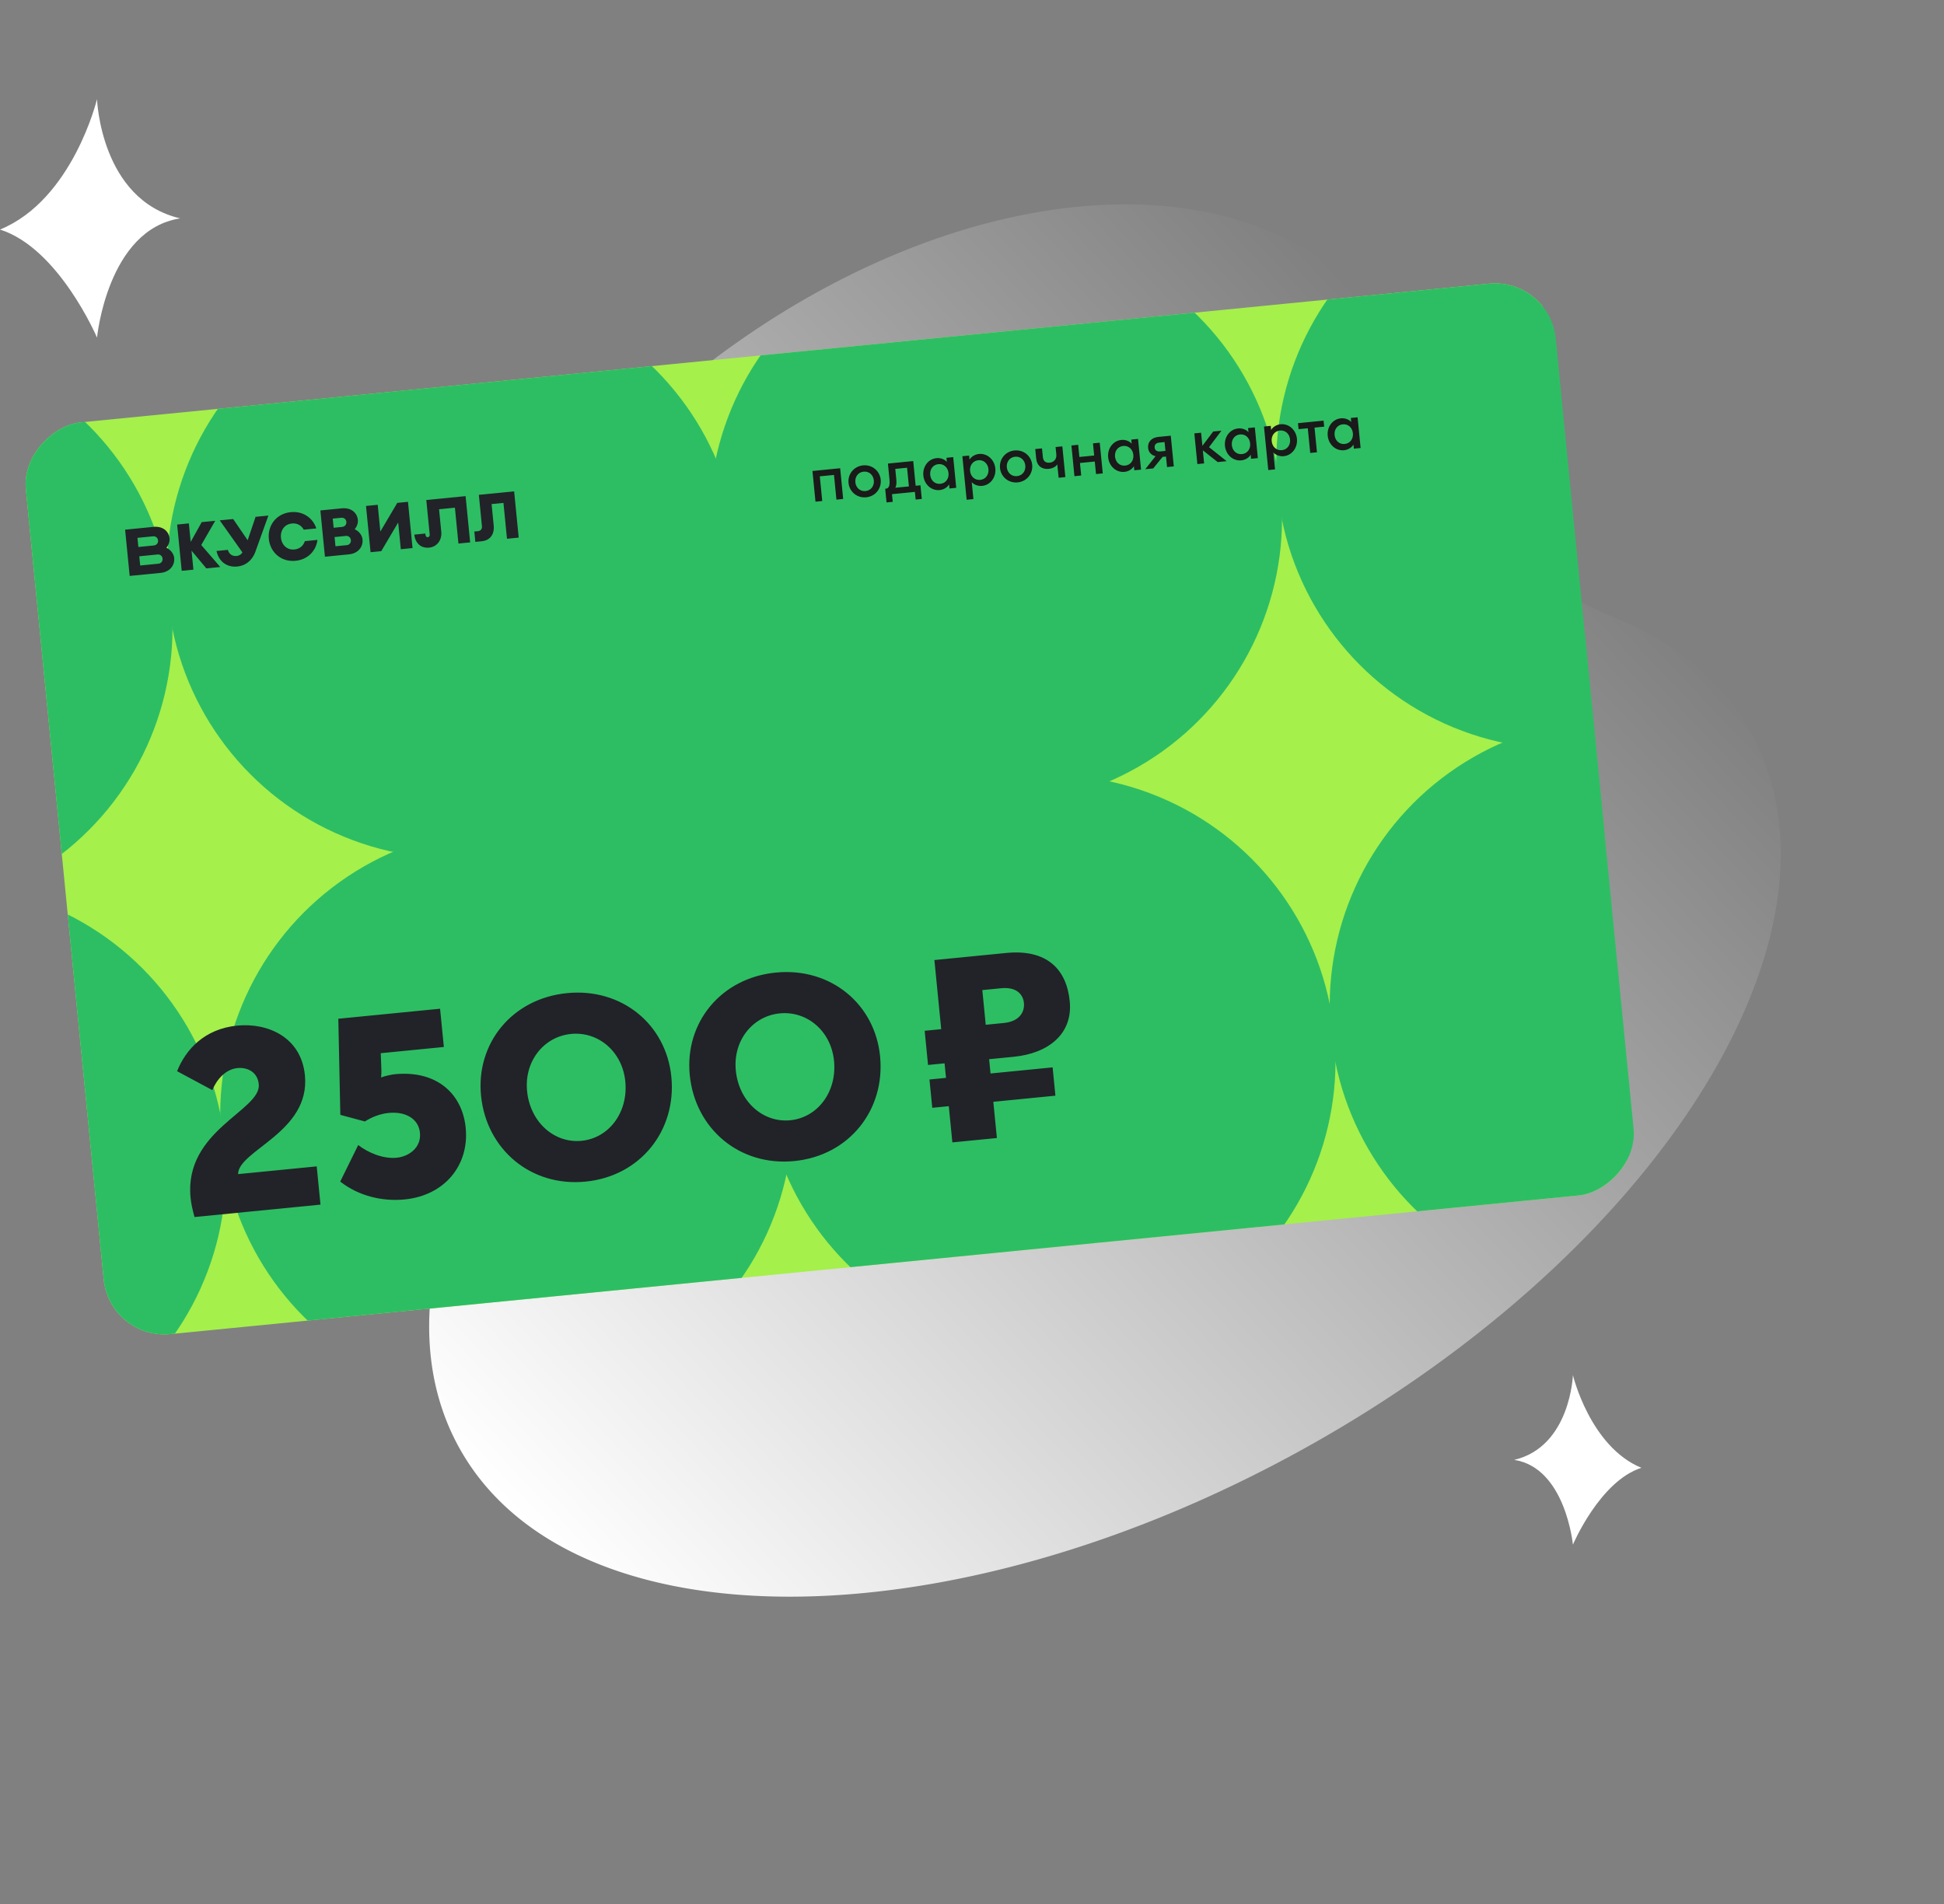 <svg xmlns="http://www.w3.org/2000/svg" width="294" height="288" fill="none"><rect width="100%" height="100%" fill="#808080" stroke="none"/><path fill="#fff" d="M14.673 15S11.005 30.215 0 34.723c8.908 2.818 14.673 16.343 14.673 16.343s1.572-16.343 12.577-18.033C15.197 30.215 14.673 15 14.673 15Z"/><path fill="url(#a)" d="M70.394 176.844a2.342 2.342 0 0 0-.453-2.54c-23.513-24.918-11.924-74.038 25.883-109.711 37.807-35.674 87.517-44.393 111.029-19.474 4.712 4.993 8.014 10.959 9.978 17.594 3.921 13.247 13.914 25.328 26.753 30.43 9.399 3.736 16.736 9.609 21.174 17.618 16.608 29.965-13.648 78.488-67.58 108.378-53.931 29.891-111.114 29.83-127.722-.135-6.596-11.903-5.8-26.733.938-42.16Z"/><g clip-path="url(#b)"><path fill="#A5F04B" d="M3.001 64.793 232.857 42.15l13.586 137.913-229.856 22.643z"/><circle cx="-9.12" cy="177.048" r="43.298" fill="#2DBE64" transform="rotate(-5.626 -9.12 177.048)"/><circle cx="-17.206" cy="94.973" r="43.298" fill="#2DBE64" transform="rotate(-5.626 -17.206 94.973)"/><circle cx="68.516" cy="86.529" r="43.298" fill="#2DBE64" transform="rotate(-5.626 68.516 86.529)"/><circle cx="76.6" cy="168.604" r="43.298" fill="#2DBE64" transform="rotate(-5.626 76.6 168.604)"/><circle cx="158.677" cy="160.519" r="43.298" fill="#2DBE64" transform="rotate(-5.626 158.677 160.519)"/><circle cx="113.597" cy="123.524" r="43.298" fill="#2DBE64" transform="rotate(-5.626 113.597 123.524)"/><circle cx="150.591" cy="78.444" r="43.298" fill="#2DBE64" transform="rotate(-5.626 150.591 78.444)"/><circle cx="236.31" cy="69.999" r="43.298" fill="#2DBE64" transform="rotate(-5.626 236.31 70)"/><circle cx="244.394" cy="152.075" r="43.298" fill="#2DBE64" transform="rotate(-5.626 244.394 152.075)"/><circle cx="281.391" cy="106.995" r="43.298" fill="#2DBE64" transform="rotate(-5.626 281.391 106.995)"/></g><g fill="#212328" clip-path="url(#c)"><path d="m52.81 83.845-3.67.362-.689-6.997 3.225-.318c1.459-.143 2.34.686 2.446 1.76.047.483-.148 1-.484 1.409.58.236 1.118.843 1.185 1.524.118 1.2-.739 2.135-2.014 2.26Zm-2.075-1.216 1.697-.167a.677.677 0 0 0 .632-.76l-.002-.011a.676.676 0 0 0-.763-.623l-1.698.168.134 1.393Zm-.276-2.8 1.265-.125c.453-.045.693-.381.656-.762-.038-.381-.32-.666-.792-.62l-1.265.125.136 1.382ZM33.312 85.767l-2.875-3.329 2.11-3.661-2.04.2-1.668 2.995-.276-2.803-1.773.175.69 6.998 1.772-.175-.283-2.871 2.235 2.68 2.108-.209ZM64.471 75.631l.51 5.18c.023.231-.062.42-.28.441-.308.03-.355-.319-.378-.551l-1.663.164c.11 1.122.858 2.106 2.25 1.969 1.21-.12 1.946-1.185 1.827-2.393l-.336-3.411 2.397-.236.534 5.424 1.773-.175-.69-6.997-5.944.585Z"/><path d="m40.59 77.984-1.944 5.409c-.356 1.028-1.192 2.144-2.785 2.301-1.358.134-2.713-.563-3.118-2.353l1.719-.17c.198.712.746.982 1.322.926.494-.049.797-.374.872-.55l-3.427-4.838 2.036-.2 2.19 3.207 1.197-3.54 1.939-.192ZM24.329 86.651l-4.72.465-.69-6.997 4.277-.422c1.458-.143 2.34.687 2.446 1.761.047.482-.148.999-.484 1.409.579.236 1.114.842 1.181 1.524.119 1.2-.733 2.134-2.01 2.26Zm-3.127-1.112 2.752-.272a.675.675 0 0 0 .628-.759l-.001-.011a.672.672 0 0 0-.764-.623l-2.752.271.137 1.394Zm-.276-2.801 2.32-.228c.452-.045.693-.382.655-.763-.038-.38-.322-.666-.792-.62l-2.32.229.137 1.382ZM46.1 81.855c-.21.668-.75 1.177-1.568 1.258-1.153.114-1.936-.718-2.04-1.781-.106-1.064.5-2.032 1.654-2.146.82-.08 1.451.316 1.786.935l1.907-.188c-.514-1.57-1.98-2.648-3.862-2.462-2.21.218-3.517 2.027-3.319 4.038.198 2.012 1.833 3.531 4.043 3.314 1.88-.186 3.106-1.524 3.308-3.159l-1.909.191ZM60.082 76.064l-2.56 4.336-.398-4.044-1.772.174.689 6.998 1.617-.159 2.561-4.333.398 4.041 1.773-.174-.69-6.998-1.618.16ZM72.418 74.849l.466 4.733c.043.437-.182.722-.63.766l-.521.052.154 1.566.94-.092c1.234-.122 1.977-.98 1.836-2.406l-.317-3.22 1.793-.177.535 5.424 1.772-.175-.69-6.997-5.338.526Z"/></g><path fill="#212328" d="m48.47 182.215-.571-5.787-11.89 1.171c-.004-3.583 10.954-6.337 10.106-14.941-.578-5.864-5.72-7.967-10.222-7.524-4.964.489-7.803 3.612-9.112 6.897l5.333 2.863c.657-1.622 2.02-3.159 3.79-3.334 1.424-.14 3.043.519 3.233 2.448.392 3.973-11.32 6.958-10.317 17.143.091.926.302 1.879.6 2.941l19.05-1.877Zm2.983-3.488c2.779 2.18 6.36 3.035 9.746 2.702 6.004-.592 9.792-5.133 9.23-10.843-.491-4.977-4.204-8.74-10.745-8.096-.5.049-1.678.321-1.975.467l-.077.008s.062-.552.048-1.095l-.097-2.562 9.543-.94-.57-5.787-15.392 1.516.305 14.539 3.712.998c1.097-.693 2.333-1.165 3.603-1.29 2.501-.246 4.512.841 4.725 3.002.224 2.276-1.705 3.595-3.514 3.774-2.078.204-4.35-.779-5.823-1.92l-2.72 5.527Zm21.295-13.005c.798 8.102 7.501 13.83 15.813 13.011 8.312-.819 13.769-7.745 12.971-15.847-.779-7.909-7.467-13.482-15.78-12.664-8.311.819-13.783 7.591-13.004 15.5Zm6.965-.686c-.445-4.514 2.53-8.235 6.648-8.641 4.117-.405 7.761 2.664 8.206 7.178.464 4.706-2.496 8.582-6.614 8.987-4.118.406-7.777-2.817-8.24-7.524Zm24.602-2.424c.798 8.102 7.501 13.83 15.813 13.011 8.313-.818 13.77-7.744 12.971-15.846-.779-7.909-7.467-13.483-15.779-12.664-8.312.819-13.784 7.59-13.005 15.499Zm6.965-.686c-.445-4.514 2.53-8.235 6.648-8.64 4.118-.406 7.761 2.663 8.206 7.177.464 4.707-2.496 8.582-6.614 8.988-4.117.405-7.776-2.818-8.24-7.525Zm32.75 10.875 6.735-.663-.54-5.478 9.39-.925-.422-4.283-9.39.925-.212-2.16 3.732-.368c5.272-.519 8.943-3.491 8.46-8.391-.486-4.938-3.538-7.909-9.618-7.31l-10.852 1.069 1.03 10.455-2.501.246.509 5.17 2.501-.246.217 2.199-2.501.246.422 4.282 2.501-.246.539 5.478Zm5.047-17.793-.516-5.246 2.847-.281c2.309-.227 3.316.92 3.445 2.232.125 1.273-.581 2.784-3.043 3.026l-2.733.269Z"/><path fill="#1A1A1A" d="m123.329 75.886 1.021-.1-.367-3.735 2.146-.212.367 3.735 1.022-.1-.457-4.646-4.19.413.458 4.645Zm9.865-3.317c-.132-1.347-1.297-2.311-2.671-2.176-1.375.136-2.329 1.308-2.196 2.655.132 1.347 1.297 2.311 2.671 2.176 1.375-.135 2.329-1.308 2.196-2.655Zm-3.836.378c-.082-.827.431-1.525 1.258-1.606.817-.08 1.457.504 1.538 1.33.081.827-.431 1.525-1.249 1.605-.827.082-1.466-.502-1.547-1.33Zm4.513.981.204 2.072.939-.093-.115-1.161 3.465-.341.115 1.16.929-.09-.204-2.072-.725.071-.368-3.734-3.827.377.233 2.368c.107 1.087-.163 1.395-.525 1.431l-.121.012Zm1.524-3.002 1.784-.175.278 2.824-2.053.202c.14-.295.212-.612.145-1.29l-.154-1.56Zm4.245 1.008c.13 1.328 1.204 2.32 2.476 2.195.669-.066 1.193-.465 1.416-.862l.062.623 1.021-.101-.457-4.645-1.022.1.061.623c-.296-.346-.888-.635-1.556-.569-1.273.125-2.132 1.308-2.001 2.636Zm3.808-.375c.083.836-.411 1.541-1.237 1.623-.827.081-1.449-.514-1.531-1.35-.082-.837.411-1.542 1.238-1.623.827-.082 1.448.514 1.53 1.35Zm2.743 4.035 1.022-.1-.253-2.565c.297.346.898.634 1.567.568 1.272-.125 2.131-1.307 2.001-2.636-.131-1.328-1.205-2.32-2.477-2.194-.669.066-1.202.465-1.425.862l-.062-.622-1.022.1.649 6.587Zm3.296-4.63c.082.836-.42 1.542-1.238 1.623-.827.081-1.457-.513-1.54-1.35-.082-.835.421-1.542 1.247-1.623.818-.08 1.449.514 1.531 1.35Zm6.615-.652c-.133-1.347-1.297-2.31-2.672-2.175-1.375.135-2.329 1.308-2.196 2.655.132 1.347 1.297 2.31 2.672 2.175 1.375-.135 2.328-1.308 2.196-2.655Zm-3.837.378c-.081-.826.431-1.524 1.258-1.606.818-.08 1.457.504 1.538 1.33.082.828-.431 1.525-1.249 1.606-.826.081-1.466-.503-1.547-1.33Zm8.856 1.473-.458-4.645-1.022.1.11 1.115c.081.818-.482 1.202-.984 1.251-.557.055-.981-.156-1.051-.862l-.128-1.301-1.022.1.139 1.413c.116 1.17.898 1.684 1.883 1.587.622-.061 1.11-.344 1.311-.683l.2 2.026 1.022-.101Zm1.372-.135 1.022-.101-.187-1.895 2.239-.22.187 1.895 1.022-.101-.458-4.645-1.022.1.181 1.84-2.238.22-.182-1.839-1.021.1.457 4.646Zm5.098-2.848c.131 1.329 1.204 2.32 2.477 2.195.669-.066 1.192-.464 1.415-.861l.062.622 1.022-.1-.458-4.646-1.022.101.062.623c-.297-.347-.888-.635-1.557-.57-1.273.126-2.132 1.308-2.001 2.636Zm3.809-.375c.082.836-.411 1.542-1.238 1.623-.827.082-1.448-.514-1.531-1.35-.082-.836.411-1.541 1.238-1.623.827-.081 1.448.514 1.531 1.35Zm1.799 2.168 1.207-.119 1.414-1.743.52-.051.156 1.588 1.023-.1-.458-4.645-1.876.184c-1.106.11-1.636.828-1.551 1.682.061.623.482 1.088 1.125 1.24l-1.56 1.964Zm2.258-2.69c-.455.046-.794-.156-.835-.574-.043-.436.202-.714.703-.763l.799-.079.132 1.338-.799.079Zm5.625 1.913 1.022-.1-.195-1.979 2.248 1.777 1.356-.134-2.666-2.12 1.874-2.492-1.244.123-1.635 2.168-.196-1.988-1.021.1.457 4.645Zm4.173-2.755c.13 1.328 1.204 2.32 2.476 2.194.669-.066 1.193-.464 1.416-.862l.062.623 1.021-.1-.457-4.646-1.022.101.061.622c-.297-.346-.888-.634-1.557-.568-1.272.125-2.131 1.307-2 2.635Zm3.808-.376c.083.836-.411 1.542-1.238 1.623-.827.081-1.448-.514-1.53-1.35-.083-.836.411-1.541 1.237-1.623.827-.081 1.449.514 1.531 1.35Zm2.743 4.035 1.022-.1-.253-2.564c.297.346.898.634 1.566.568 1.273-.126 2.132-1.308 2.001-2.636-.13-1.328-1.204-2.32-2.477-2.195-.668.066-1.201.465-1.424.863l-.062-.623-1.022.101.649 6.587Zm3.296-4.63c.082.837-.42 1.543-1.238 1.623-.827.082-1.457-.513-1.54-1.349-.082-.836.42-1.542 1.247-1.624.818-.08 1.448.514 1.531 1.35Zm3.047 2.045 1.022-.1-.368-3.735 1.459-.144-.09-.91-3.874.382.089.91 1.394-.137.368 3.734Zm2.646-2.605c.131 1.328 1.204 2.32 2.477 2.194.669-.066 1.192-.464 1.416-.861l.061.622 1.022-.1-.458-4.645-1.021.1.061.623c-.297-.346-.888-.635-1.557-.57-1.273.126-2.132 1.308-2.001 2.637Zm3.809-.376c.082.836-.411 1.542-1.238 1.623-.827.082-1.448-.514-1.531-1.35-.082-.836.411-1.541 1.238-1.623.827-.081 1.449.514 1.531 1.35Z"/><path fill="#fff" d="M237.878 208s2.589 10.82 10.357 14.026c-6.288 2.003-10.357 11.621-10.357 11.621s-1.11-11.621-8.878-12.824c8.508-2.003 8.878-12.823 8.878-12.823Z"/><defs><clipPath id="b"><rect width="138.581" height="232.493" x="16.586" y="202.706" fill="#fff" rx="9.239" transform="rotate(-95.626 16.586 202.706)"/></clipPath><clipPath id="c"><path fill="#fff" d="m18.903 79.94 58.837-5.795.724 7.354-58.836 5.796z"/></clipPath><linearGradient id="a" x1="228.804" x2="68.524" y1="68.383" y2="219.617" gradientUnits="userSpaceOnUse"><stop stop-color="#fff" stop-opacity="0"/><stop offset="1" stop-color="#fff"/></linearGradient></defs></svg>